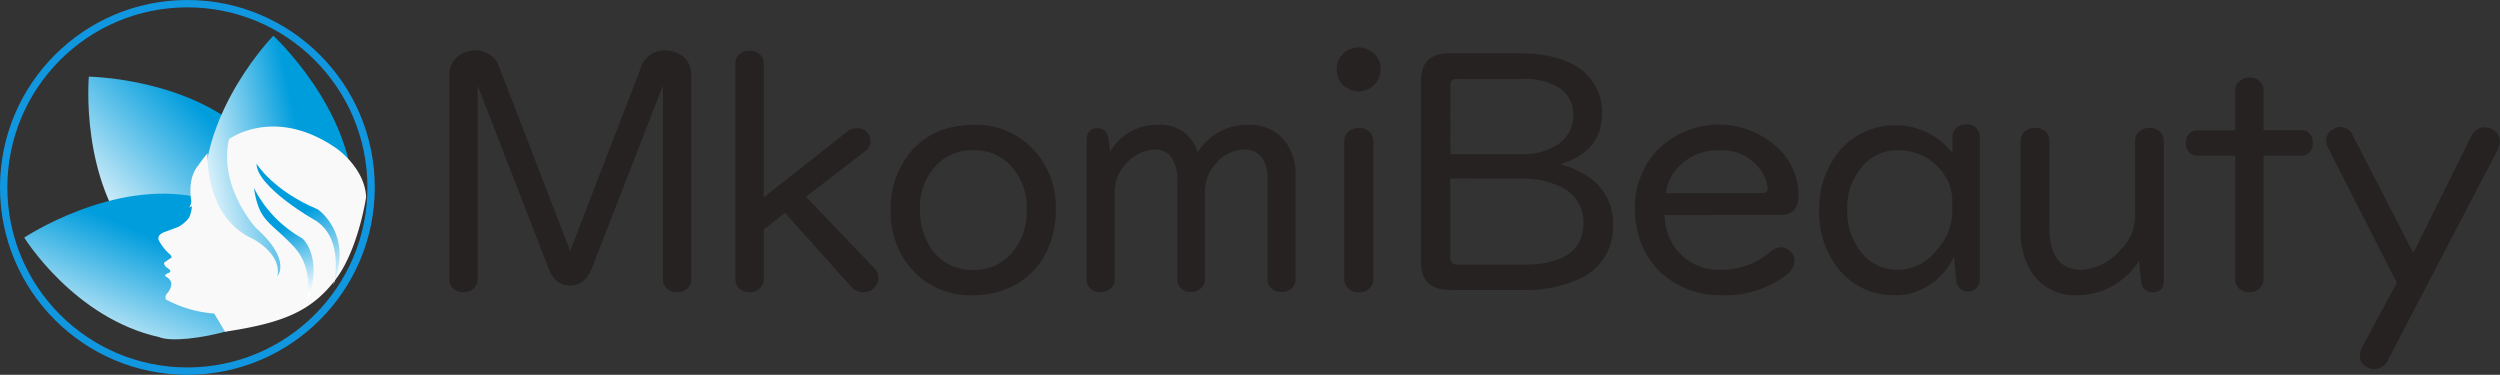 <svg xmlns="http://www.w3.org/2000/svg" xmlns:xlink="http://www.w3.org/1999/xlink" viewBox="0 0 340.2 51"><rect x="0" y="0" width="340.2" height="51" fill="#333333" stroke="none"/><defs><style>.cls-1{fill:#262222;}.cls-2{fill:url(#未命名的渐变_33);}.cls-3{fill:url(#未命名的渐变_34);}.cls-4{fill:none;stroke:#1197df;stroke-miterlimit:10;}.cls-5{fill:url(#未命名的渐变_33-2);}.cls-6{fill:#f9f9f9;}.cls-7{fill:url(#未命名的渐变_35);}.cls-8{fill:url(#未命名的渐变_35-2);}</style><linearGradient id="未命名的渐变_33" x1="29.44" y1="35.7" x2="46.7" y2="15.82" gradientTransform="translate(2.58 -3.17) rotate(4.83)" gradientUnits="userSpaceOnUse"><stop offset="0" stop-color="#fff"/><stop offset="0.84" stop-color="#009ddd"/></linearGradient><linearGradient id="未命名的渐变_34" x1="29.38" y1="51.81" x2="40.06" y2="26.73" gradientUnits="userSpaceOnUse"><stop offset="0" stop-color="#fff"/><stop offset="0.7" stop-color="#009ddd"/></linearGradient><linearGradient id="未命名的渐变_33-2" x1="40.61" y1="27.04" x2="58.6" y2="23.18" gradientTransform="matrix(1, 0, 0, 1, 0, 0)" xlink:href="#未命名的渐变_33"/><linearGradient id="未命名的渐变_35" x1="56.35" y1="41.11" x2="51.31" y2="28.3" gradientUnits="userSpaceOnUse"><stop offset="0" stop-color="#fff"/><stop offset="0.7" stop-color="#009ddd"/></linearGradient><linearGradient id="未命名的渐变_35-2" x1="60.96" y1="39.86" x2="53.04" y2="25.86" xlink:href="#未命名的渐变_35"/></defs><title>logo2</title><g id="图层_1" data-name="图层 1"><path class="cls-1" d="M79.19,12.8V39.15a1.63,1.63,0,0,1-.43,1.12,1.93,1.93,0,0,1-1.53.63,1.88,1.88,0,0,1-1.59-.74,1.6,1.6,0,0,1-.32-1V11.32A3.08,3.08,0,0,1,76.9,8.54a3.84,3.84,0,0,1,2-.54,3.38,3.38,0,0,1,3.3,2.49l9.57,24.8,9.57-24.8A3.31,3.31,0,0,1,104.55,8a4.11,4.11,0,0,1,1.91.42,3.09,3.09,0,0,1,1.79,2.9V39.15a1.63,1.63,0,0,1-.51,1.23,2,2,0,0,1-1.42.52,1.89,1.89,0,0,1-1.66-.81,1.65,1.65,0,0,1-.27-.94V12.8L94.73,37.62c-.61,1.57-1.6,2.36-3,2.36s-2.31-.79-2.92-2.36Z" transform="translate(-14.18 -1.14)"/><path class="cls-1" d="M118.11,32.39v6.76a1.64,1.64,0,0,1-.23.85,1.8,1.8,0,0,1-1.7.9,1.91,1.91,0,0,1-1.62-.74,1.6,1.6,0,0,1-.31-1V9.75a1.57,1.57,0,0,1,.2-.81,1.85,1.85,0,0,1,1.73-.88,1.88,1.88,0,0,1,1.68.81,1.56,1.56,0,0,1,.25.88V28l11.41-9a2,2,0,0,1,1.26-.42,1.76,1.76,0,0,1,1.37.53,1.72,1.72,0,0,1-.38,2.7l-7.91,6.11,9.34,9.77a1.72,1.72,0,0,1,.5,1.23,1.89,1.89,0,0,1-.68,1.49,2,2,0,0,1-1.37.49,2.15,2.15,0,0,1-1.64-.74L121,30.1Z" transform="translate(-14.18 -1.14)"/><path class="cls-1" d="M146.65,18.13a10.68,10.68,0,0,1,8,3.19,11.48,11.48,0,0,1,3.21,8.35,12.77,12.77,0,0,1-1.24,5.66,10.23,10.23,0,0,1-4.78,4.83,11.75,11.75,0,0,1-5.21,1.15A10.58,10.58,0,0,1,138,37.49a11.85,11.85,0,0,1-2.63-7.82,12.16,12.16,0,0,1,1.66-6.33,10.21,10.21,0,0,1,6.43-4.83A12.49,12.49,0,0,1,146.65,18.13Zm-.06,3.45a6.64,6.64,0,0,0-5,2.05,8.28,8.28,0,0,0-2.22,6.06,9.22,9.22,0,0,0,1.1,4.56,6.53,6.53,0,0,0,6.13,3.6A6.61,6.61,0,0,0,152,35.42a8.64,8.64,0,0,0,1.89-5.73,8.35,8.35,0,0,0-2.22-6.06A6.72,6.72,0,0,0,146.59,21.58Z" transform="translate(-14.18 -1.14)"/><path class="cls-1" d="M165.25,21.81a7.25,7.25,0,0,1,6.49-3.68,5.22,5.22,0,0,1,5.43,3.72A7.9,7.9,0,0,1,184,18.13a6,6,0,0,1,5.19,2.42,7.64,7.64,0,0,1,1.3,4.61v14a1.56,1.56,0,0,1-.49,1.19,2,2,0,0,1-1.42.52,1.89,1.89,0,0,1-1.66-.81,1.52,1.52,0,0,1-.25-.9V25.4a5.12,5.12,0,0,0-.47-2.29,2.74,2.74,0,0,0-2.69-1.61,5.05,5.05,0,0,0-3.85,1.88,5.49,5.49,0,0,0-1.5,3.78v12a1.6,1.6,0,0,1-.4,1.08,2,2,0,0,1-1.51.63,1.83,1.83,0,0,1-1.57-.74,1.57,1.57,0,0,1-.29-1V25.54a5.3,5.3,0,0,0-.61-2.65,2.59,2.59,0,0,0-2.43-1.39,5.35,5.35,0,0,0-4,2,5.39,5.39,0,0,0-1.48,3.68v12a1.52,1.52,0,0,1-.52,1.19,2.07,2.07,0,0,1-1.44.52,1.8,1.8,0,0,1-1.57-.74,1.64,1.64,0,0,1-.29-1V20.24c0-1.11.5-1.66,1.51-1.66.82,0,1.31.5,1.48,1.52Z" transform="translate(-14.18 -1.14)"/><path class="cls-1" d="M199.07,7.59a2.93,2.93,0,0,1,1.55.45,2.81,2.81,0,0,1,1.44,2.54,3,3,0,0,1-4.38,2.65,2.81,2.81,0,0,1-1.6-2.65A2.89,2.89,0,0,1,197,8.4,3,3,0,0,1,199.07,7.59Zm2,12.74V39.1a1.66,1.66,0,0,1-.3,1,1.88,1.88,0,0,1-1.68.81,2,2,0,0,1-1.71-.81,1.79,1.79,0,0,1-.27-1V20.33a1.59,1.59,0,0,1,.7-1.37,2.08,2.08,0,0,1,1.28-.41,2,2,0,0,1,1.41.5A1.65,1.65,0,0,1,201.05,20.33Z" transform="translate(-14.18 -1.14)"/><path class="cls-1" d="M226.47,23.49a11.69,11.69,0,0,1,4.11,1.89,7.52,7.52,0,0,1,3.1,6.27,7.71,7.71,0,0,1-4.49,7.41,17.49,17.49,0,0,1-7.93,1.53h-9.84c-2.58,0-3.86-1.26-3.86-3.78V12.11c0-2.49,1.28-3.73,3.86-3.73h9.39q5.24,0,8.2,2a7.09,7.09,0,0,1,3.16,6.25Q232.17,21.79,226.47,23.49Zm-14.92-1.37h9.8a8.51,8.51,0,0,0,4.27-1,4.71,4.71,0,0,0,2.65-4.33A4.23,4.23,0,0,0,226,12.89a8.86,8.86,0,0,0-4.47-1h-9a1.22,1.22,0,0,0-.77.17.94.94,0,0,0-.2.71Zm0,3.31V36.16c0,.65.34,1,1,1h8.87q8.24,0,8.24-5.73a5.23,5.23,0,0,0-3.21-4.92,11.43,11.43,0,0,0-5.12-1.05Z" transform="translate(-14.18 -1.14)"/><path class="cls-1" d="M240.71,30.41a7.81,7.81,0,0,0,1.3,4.27,7.26,7.26,0,0,0,6.35,3.17,10,10,0,0,0,6.7-2.43,2.29,2.29,0,0,1,1.48-.63,1.8,1.8,0,0,1,1.3.56,1.87,1.87,0,0,1,.54,1.33,2.74,2.74,0,0,1-1.26,2,13.75,13.75,0,0,1-8.78,2.63,11.81,11.81,0,0,1-6.78-2,10.69,10.69,0,0,1-4.07-5.12,12.59,12.59,0,0,1-.83-4.58,11.4,11.4,0,0,1,2.7-7.66,11.75,11.75,0,0,1,16.48-.92,8.76,8.76,0,0,1,3.08,6.67q0,2.67-2.34,2.67Zm.17-3H254c.48,0,.72-.2.72-.61a4.58,4.58,0,0,0-.76-2.2,6.31,6.31,0,0,0-5.84-3,7.29,7.29,0,0,0-5.48,2.2A6.23,6.23,0,0,0,240.88,27.38Z" transform="translate(-14.18 -1.14)"/><path class="cls-1" d="M280.08,36.07a9.16,9.16,0,0,1-4.83,4.63,7.78,7.78,0,0,1-3,.61,9.65,9.65,0,0,1-7.93-3.62,12.39,12.39,0,0,1-2.59-8,12.24,12.24,0,0,1,2.07-7.08,9.93,9.93,0,0,1,16.06-.67V19.79a1.52,1.52,0,0,1,.43-1.12,1.86,1.86,0,0,1,1.43-.59,1.67,1.67,0,0,1,1.87,1.71V39.28a1.61,1.61,0,0,1-3.21.09Zm-.23-6V28.48a6.39,6.39,0,0,0-1.12-3.59,7.22,7.22,0,0,0-3.91-2.95,7.74,7.74,0,0,0-2.27-.36,6.23,6.23,0,0,0-5,2.27,8.58,8.58,0,0,0-2,5.82,9,9,0,0,0,1.64,5.46,6.22,6.22,0,0,0,5.28,2.72,6.71,6.71,0,0,0,5.23-2.65A7.9,7.9,0,0,0,279.85,30.05Z" transform="translate(-14.18 -1.14)"/><path class="cls-1" d="M305.25,36.66a10.23,10.23,0,0,1-3.5,3.34,9.68,9.68,0,0,1-4.85,1.31A7,7,0,0,1,290.52,38a10.29,10.29,0,0,1-1.37-5.57V20.28a1.61,1.61,0,0,1,.22-.83,1.86,1.86,0,0,1,1.75-.9,1.91,1.91,0,0,1,1.62.74,1.56,1.56,0,0,1,.31,1V31.94c0,3.94,1.46,5.91,4.36,5.91a7.37,7.37,0,0,0,5.24-2.63,6.49,6.49,0,0,0,2.08-4.49V20.28a1.54,1.54,0,0,1,.45-1.14,2,2,0,0,1,1.49-.59,1.9,1.9,0,0,1,1.68.81,1.51,1.51,0,0,1,.29.92v19q0,1.62-1.5,1.62c-1,0-1.51-.53-1.62-1.58Z" transform="translate(-14.18 -1.14)"/><path class="cls-1" d="M318.34,18.87V13.48a1.59,1.59,0,0,1,.52-1.24,2,2,0,0,1,1.44-.54,1.77,1.77,0,0,1,1.75,1,1.89,1.89,0,0,1,.16.77v5.39h5.14a1.43,1.43,0,0,1,1.08.42,1.73,1.73,0,0,1,.49,1.28,1.7,1.7,0,0,1-.76,1.55,1.58,1.58,0,0,1-.81.21h-5.14v16.8a1.65,1.65,0,0,1-.52,1.23,1.91,1.91,0,0,1-1.42.54,1.78,1.78,0,0,1-1.77-1,1.7,1.7,0,0,1-.16-.76V22.33H313.2a1.45,1.45,0,0,1-.74-.18,1.63,1.63,0,0,1-.83-1.58,1.65,1.65,0,0,1,.65-1.41,1.37,1.37,0,0,1,.92-.29Z" transform="translate(-14.18 -1.14)"/><path class="cls-1" d="M340.34,39.62,331,21.29a2.06,2.06,0,0,1-.27-1,1.78,1.78,0,0,1,.86-1.53,2.1,2.1,0,0,1,1.12-.34,1.8,1.8,0,0,1,1.64,1.15l8.24,16,7.86-15.86a2,2,0,0,1,1.82-1.24,2.2,2.2,0,0,1,1.26.38,1.76,1.76,0,0,1,.83,1.51,2.67,2.67,0,0,1-.31,1.19L339.2,50a2.12,2.12,0,0,1-1.89,1.37,2.08,2.08,0,0,1-1-.25,1.68,1.68,0,0,1-1-1.59,2.58,2.58,0,0,1,.36-1.26Z" transform="translate(-14.18 -1.14)"/></g><g id="图层_3" data-name="图层 3"><path class="cls-2" d="M49,20.7c7.88,8.83,5.59,15.25,1.72,18.68-3.47,3.11-10,4-17.86-4.81s-6.59-23-6.59-23S41.16,11.77,49,20.7Z" transform="translate(-14.18 -1.14)"/><path class="cls-3" d="M41.17,28c11.52,2.65,13.62,8,12.53,12.89-1,4.39-14.82,7.41-17.84,6.13C24.25,44.45,17.48,33.47,17.48,33.47S29.55,25.43,41.17,28Z" transform="translate(-14.18 -1.14)"/><circle class="cls-4" cx="25.5" cy="25.5" r="25"/><path class="cls-5" d="M62.26,27.71C62.54,39.6,57,43,52,43.08c-4.39.09-9.79-3.39-10.06-15.28S51.38,6,51.38,6,62,15.82,62.26,27.71Z" transform="translate(-14.18 -1.14)"/><path class="cls-6" d="M60.07,38.87c-3.39,4.66-7.41,6.22-15.27,7.41l-1.47-2.47a16.59,16.59,0,0,1-6.58-1.92.79.79,0,0,1,.18-.83s1.37-1.46-.18-2.28c0,0-.37-.18.27-.46,0,0,.82-.18-.09-.73,0,0-.73-.55-.27-.82l.82-.55s.18-.19-.28-.55a6.94,6.94,0,0,1-1.37-1.74s-.55-.82.92-1.28L38.48,32s1.29-.73,1.56-1.55l.18-.64.09-.64a.69.69,0,0,1-.45.18c.09,0,.27-.18.36-.82,0,0-.64-3,.92-4.85A20.45,20.45,0,0,1,42.42,22s-.46,8.6,6.12,11.62c0,0,4,2,3.39,5.12,0,0,2-2.2-2.93-6.59,0,0-5.12-5.58-3.66-12.07,0,0,6.13-4.57,14.54,1.19,0,0,3.94,2.65,4.12,6.68C64,28,63,34.75,60.07,38.87ZM39.86,29.45Z" transform="translate(-14.18 -1.14)"/><path class="cls-7" d="M48.73,26.71a16.28,16.28,0,0,0,6.58,6.86s3.2,2.65.37,9.6c0,0,1.74-5-1.56-8.51S49.46,31.37,48.73,26.71Z" transform="translate(-14.18 -1.14)"/><path class="cls-8" d="M49.09,23.41s2.2,3.66,8.33,6.22c0,0,4.93,3.3,2.1,10.34,0,0,1.74-6.22-2.47-8.87C57.14,31.19,49.09,26.61,49.09,23.41Z" transform="translate(-14.18 -1.14)"/></g></svg>